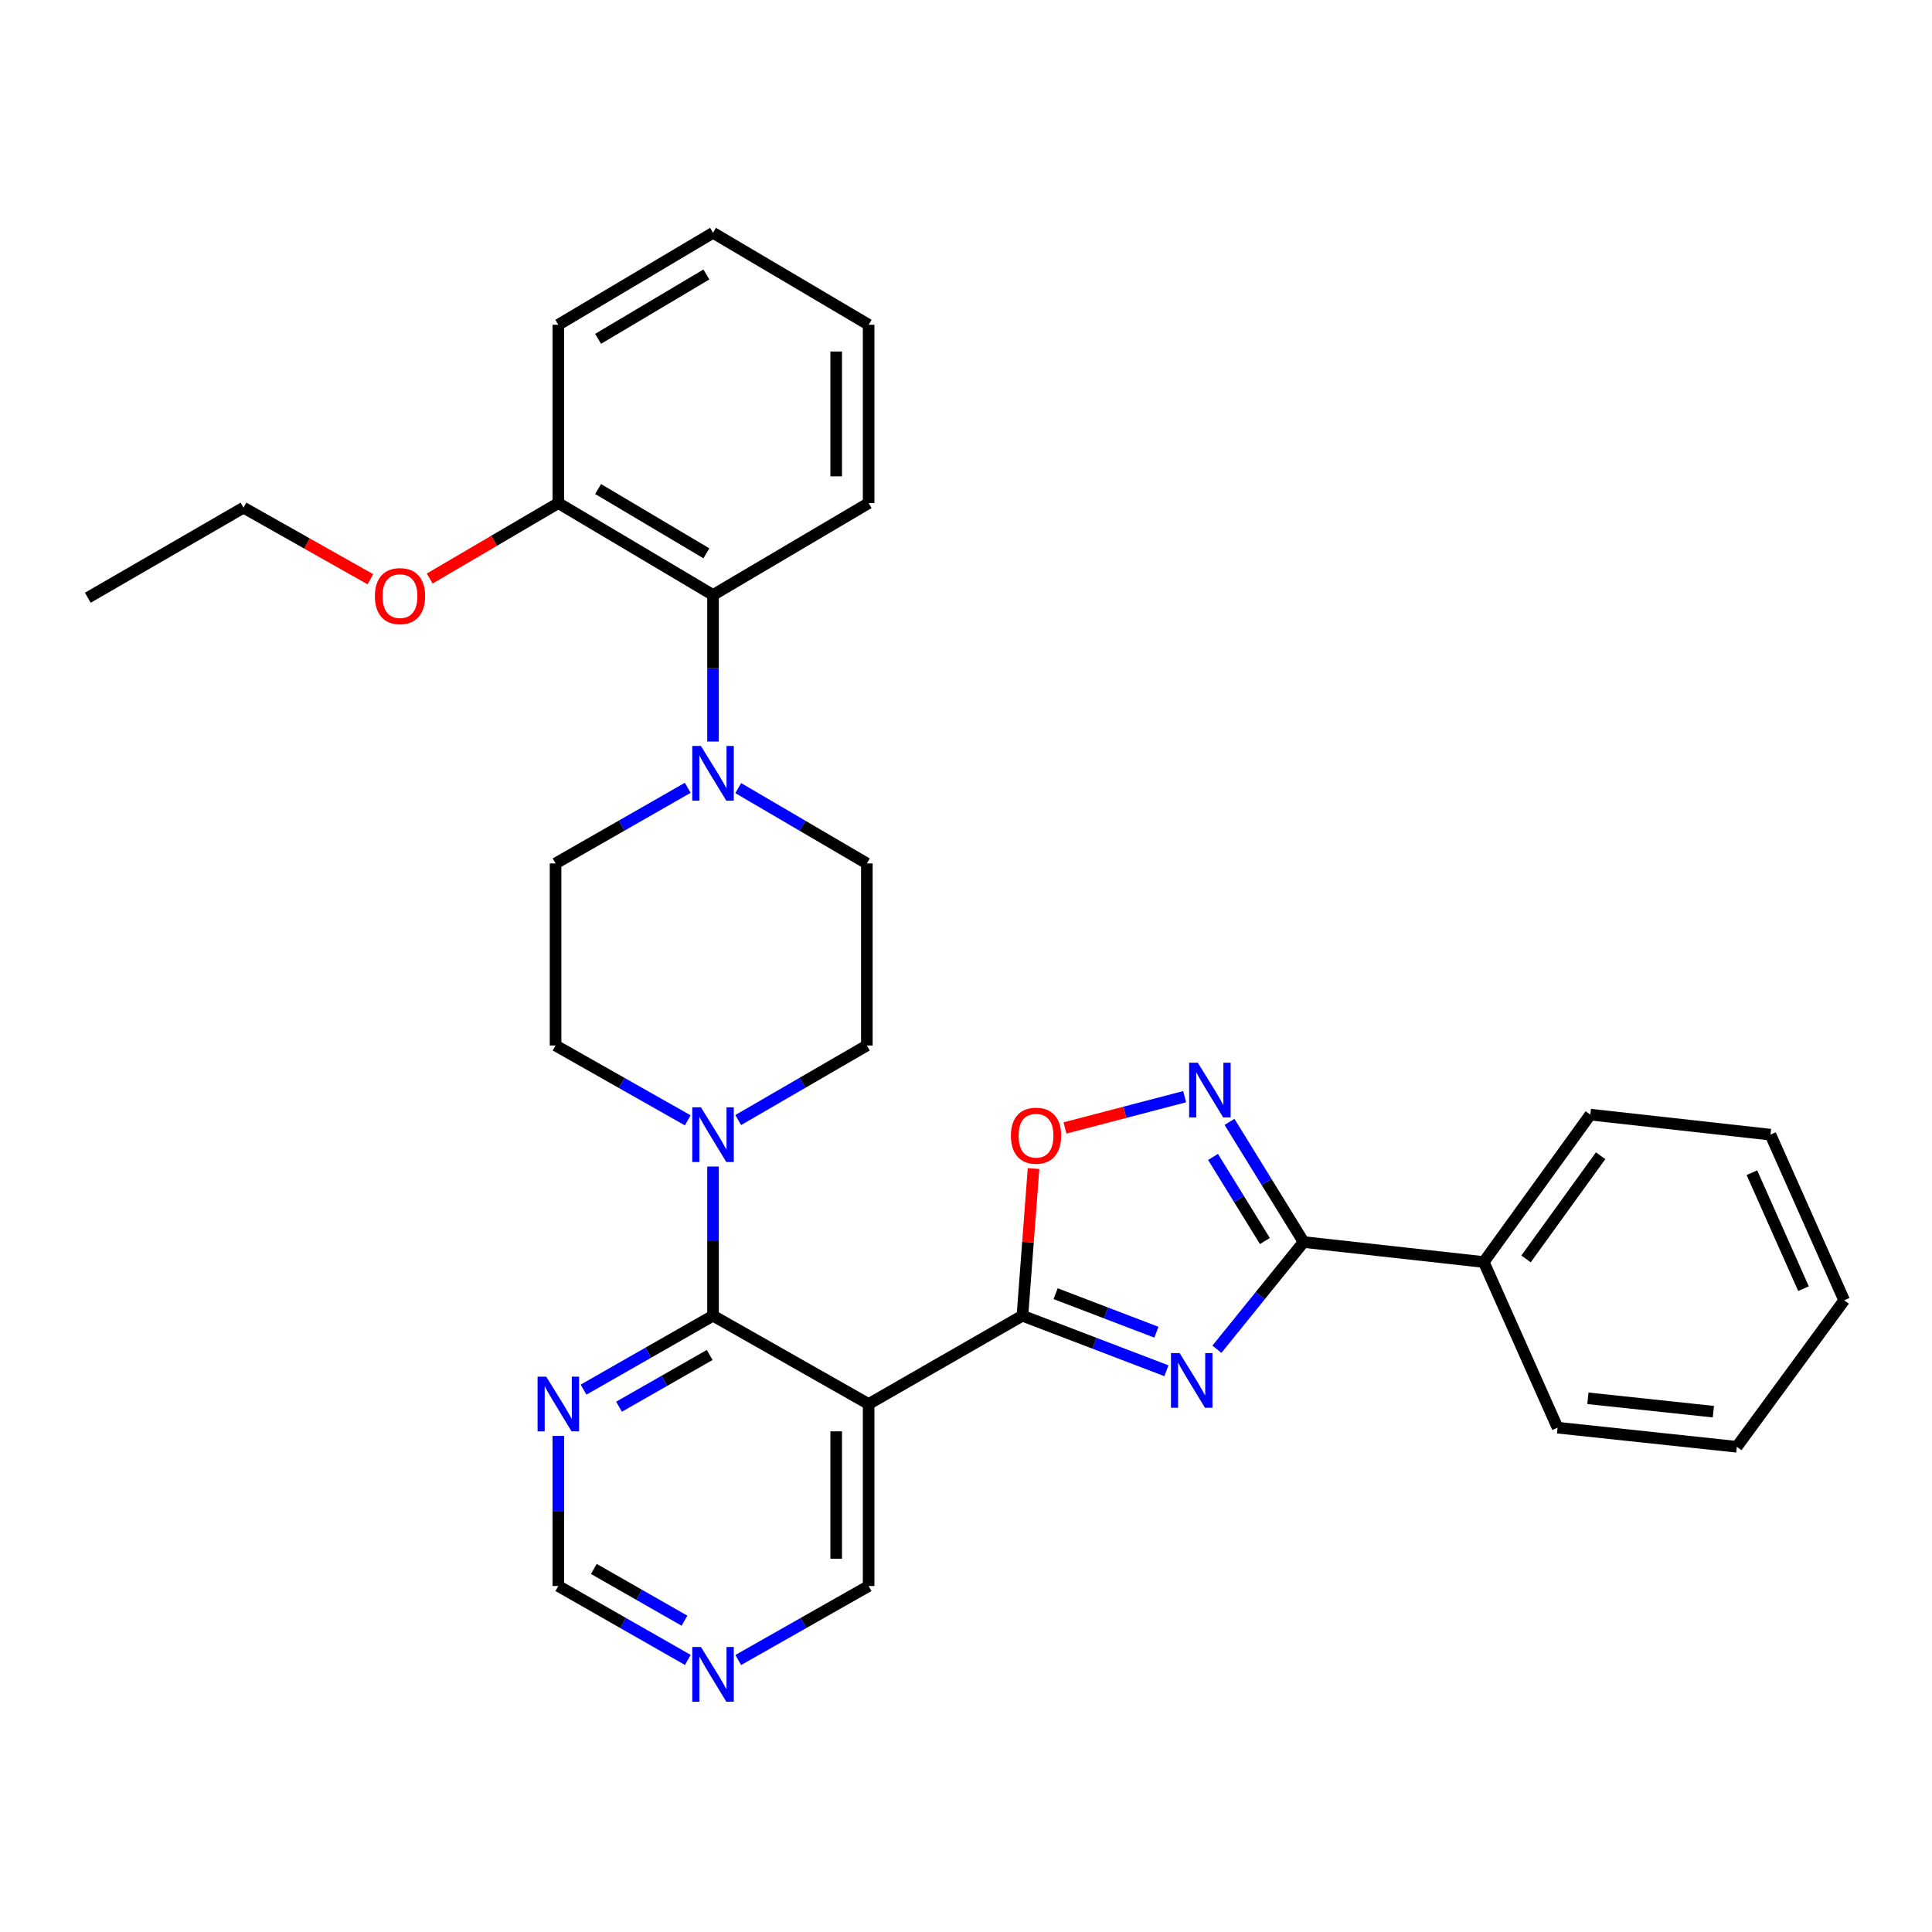 <?xml version='1.0' encoding='iso-8859-1'?>
<svg version='1.1' baseProfile='full'
              xmlns='http://www.w3.org/2000/svg'
                      xmlns:rdkit='http://www.rdkit.org/xml'
                      xmlns:xlink='http://www.w3.org/1999/xlink'
                  xml:space='preserve'
width='1000px' height='1000px' viewBox='0 0 1000 1000'>
<!-- END OF HEADER -->
<rect style='opacity:1.0;fill:#FFFFFF;stroke:none' width='1000' height='1000' x='0' y='0'> </rect>
<path class='bond-0' d='M 603.745,709.503 L 566.475,695.257' style='fill:none;fill-rule:evenodd;stroke:#0000FF;stroke-width:6px;stroke-linecap:butt;stroke-linejoin:miter;stroke-opacity:1' />
<path class='bond-0' d='M 566.475,695.257 L 529.205,681.01' style='fill:none;fill-rule:evenodd;stroke:#000000;stroke-width:6px;stroke-linecap:butt;stroke-linejoin:miter;stroke-opacity:1' />
<path class='bond-0' d='M 598.557,689.551 L 572.468,679.578' style='fill:none;fill-rule:evenodd;stroke:#0000FF;stroke-width:6px;stroke-linecap:butt;stroke-linejoin:miter;stroke-opacity:1' />
<path class='bond-0' d='M 572.468,679.578 L 546.379,669.606' style='fill:none;fill-rule:evenodd;stroke:#000000;stroke-width:6px;stroke-linecap:butt;stroke-linejoin:miter;stroke-opacity:1' />
<path class='bond-3' d='M 629.873,698.373 L 652.31,670.622' style='fill:none;fill-rule:evenodd;stroke:#0000FF;stroke-width:6px;stroke-linecap:butt;stroke-linejoin:miter;stroke-opacity:1' />
<path class='bond-3' d='M 652.31,670.622 L 674.746,642.872' style='fill:none;fill-rule:evenodd;stroke:#000000;stroke-width:6px;stroke-linecap:butt;stroke-linejoin:miter;stroke-opacity:1' />
<path class='bond-1' d='M 529.205,681.01 L 449.6,726.72' style='fill:none;fill-rule:evenodd;stroke:#000000;stroke-width:6px;stroke-linecap:butt;stroke-linejoin:miter;stroke-opacity:1' />
<path class='bond-5' d='M 529.205,681.01 L 532.08,642.931' style='fill:none;fill-rule:evenodd;stroke:#000000;stroke-width:6px;stroke-linecap:butt;stroke-linejoin:miter;stroke-opacity:1' />
<path class='bond-5' d='M 532.08,642.931 L 534.955,604.851' style='fill:none;fill-rule:evenodd;stroke:#FF0000;stroke-width:6px;stroke-linecap:butt;stroke-linejoin:miter;stroke-opacity:1' />
<path class='bond-2' d='M 449.6,726.72 L 369.062,681.01' style='fill:none;fill-rule:evenodd;stroke:#000000;stroke-width:6px;stroke-linecap:butt;stroke-linejoin:miter;stroke-opacity:1' />
<path class='bond-18' d='M 449.6,726.72 L 449.6,820.919' style='fill:none;fill-rule:evenodd;stroke:#000000;stroke-width:6px;stroke-linecap:butt;stroke-linejoin:miter;stroke-opacity:1' />
<path class='bond-18' d='M 432.815,740.85 L 432.815,806.789' style='fill:none;fill-rule:evenodd;stroke:#000000;stroke-width:6px;stroke-linecap:butt;stroke-linejoin:miter;stroke-opacity:1' />
<path class='bond-6' d='M 369.062,681.01 L 369.062,642.405' style='fill:none;fill-rule:evenodd;stroke:#000000;stroke-width:6px;stroke-linecap:butt;stroke-linejoin:miter;stroke-opacity:1' />
<path class='bond-6' d='M 369.062,642.405 L 369.062,603.799' style='fill:none;fill-rule:evenodd;stroke:#0000FF;stroke-width:6px;stroke-linecap:butt;stroke-linejoin:miter;stroke-opacity:1' />
<path class='bond-8' d='M 369.062,681.01 L 335.548,700.142' style='fill:none;fill-rule:evenodd;stroke:#000000;stroke-width:6px;stroke-linecap:butt;stroke-linejoin:miter;stroke-opacity:1' />
<path class='bond-8' d='M 335.548,700.142 L 302.035,719.273' style='fill:none;fill-rule:evenodd;stroke:#0000FF;stroke-width:6px;stroke-linecap:butt;stroke-linejoin:miter;stroke-opacity:1' />
<path class='bond-8' d='M 367.329,701.326 L 343.869,714.718' style='fill:none;fill-rule:evenodd;stroke:#000000;stroke-width:6px;stroke-linecap:butt;stroke-linejoin:miter;stroke-opacity:1' />
<path class='bond-8' d='M 343.869,714.718 L 320.41,728.111' style='fill:none;fill-rule:evenodd;stroke:#0000FF;stroke-width:6px;stroke-linecap:butt;stroke-linejoin:miter;stroke-opacity:1' />
<path class='bond-4' d='M 674.746,642.872 L 655.571,611.78' style='fill:none;fill-rule:evenodd;stroke:#000000;stroke-width:6px;stroke-linecap:butt;stroke-linejoin:miter;stroke-opacity:1' />
<path class='bond-4' d='M 655.571,611.78 L 636.396,580.688' style='fill:none;fill-rule:evenodd;stroke:#0000FF;stroke-width:6px;stroke-linecap:butt;stroke-linejoin:miter;stroke-opacity:1' />
<path class='bond-4' d='M 654.708,642.355 L 641.285,620.59' style='fill:none;fill-rule:evenodd;stroke:#000000;stroke-width:6px;stroke-linecap:butt;stroke-linejoin:miter;stroke-opacity:1' />
<path class='bond-4' d='M 641.285,620.59 L 627.863,598.826' style='fill:none;fill-rule:evenodd;stroke:#0000FF;stroke-width:6px;stroke-linecap:butt;stroke-linejoin:miter;stroke-opacity:1' />
<path class='bond-15' d='M 674.746,642.872 L 767.994,653.222' style='fill:none;fill-rule:evenodd;stroke:#000000;stroke-width:6px;stroke-linecap:butt;stroke-linejoin:miter;stroke-opacity:1' />
<path class='bond-31' d='M 613.173,567.634 L 582.203,575.734' style='fill:none;fill-rule:evenodd;stroke:#0000FF;stroke-width:6px;stroke-linecap:butt;stroke-linejoin:miter;stroke-opacity:1' />
<path class='bond-31' d='M 582.203,575.734 L 551.233,583.833' style='fill:none;fill-rule:evenodd;stroke:#FF0000;stroke-width:6px;stroke-linecap:butt;stroke-linejoin:miter;stroke-opacity:1' />
<path class='bond-10' d='M 355.98,579.888 L 321.767,560.513' style='fill:none;fill-rule:evenodd;stroke:#0000FF;stroke-width:6px;stroke-linecap:butt;stroke-linejoin:miter;stroke-opacity:1' />
<path class='bond-10' d='M 321.767,560.513 L 287.554,541.139' style='fill:none;fill-rule:evenodd;stroke:#000000;stroke-width:6px;stroke-linecap:butt;stroke-linejoin:miter;stroke-opacity:1' />
<path class='bond-11' d='M 382.102,579.736 L 415.389,560.437' style='fill:none;fill-rule:evenodd;stroke:#0000FF;stroke-width:6px;stroke-linecap:butt;stroke-linejoin:miter;stroke-opacity:1' />
<path class='bond-11' d='M 415.389,560.437 L 448.676,541.139' style='fill:none;fill-rule:evenodd;stroke:#000000;stroke-width:6px;stroke-linecap:butt;stroke-linejoin:miter;stroke-opacity:1' />
<path class='bond-7' d='M 382.108,407.92 L 415.392,427.416' style='fill:none;fill-rule:evenodd;stroke:#0000FF;stroke-width:6px;stroke-linecap:butt;stroke-linejoin:miter;stroke-opacity:1' />
<path class='bond-7' d='M 415.392,427.416 L 448.676,446.912' style='fill:none;fill-rule:evenodd;stroke:#000000;stroke-width:6px;stroke-linecap:butt;stroke-linejoin:miter;stroke-opacity:1' />
<path class='bond-9' d='M 369.062,383.811 L 369.062,345.887' style='fill:none;fill-rule:evenodd;stroke:#0000FF;stroke-width:6px;stroke-linecap:butt;stroke-linejoin:miter;stroke-opacity:1' />
<path class='bond-9' d='M 369.062,345.887 L 369.062,307.963' style='fill:none;fill-rule:evenodd;stroke:#000000;stroke-width:6px;stroke-linecap:butt;stroke-linejoin:miter;stroke-opacity:1' />
<path class='bond-34' d='M 355.974,407.766 L 321.764,427.339' style='fill:none;fill-rule:evenodd;stroke:#0000FF;stroke-width:6px;stroke-linecap:butt;stroke-linejoin:miter;stroke-opacity:1' />
<path class='bond-34' d='M 321.764,427.339 L 287.554,446.912' style='fill:none;fill-rule:evenodd;stroke:#000000;stroke-width:6px;stroke-linecap:butt;stroke-linejoin:miter;stroke-opacity:1' />
<path class='bond-33' d='M 288.99,743.235 L 288.99,782.077' style='fill:none;fill-rule:evenodd;stroke:#0000FF;stroke-width:6px;stroke-linecap:butt;stroke-linejoin:miter;stroke-opacity:1' />
<path class='bond-33' d='M 288.99,782.077 L 288.99,820.919' style='fill:none;fill-rule:evenodd;stroke:#000000;stroke-width:6px;stroke-linecap:butt;stroke-linejoin:miter;stroke-opacity:1' />
<path class='bond-17' d='M 369.062,307.963 L 288.99,260.407' style='fill:none;fill-rule:evenodd;stroke:#000000;stroke-width:6px;stroke-linecap:butt;stroke-linejoin:miter;stroke-opacity:1' />
<path class='bond-17' d='M 365.622,286.399 L 309.571,253.109' style='fill:none;fill-rule:evenodd;stroke:#000000;stroke-width:6px;stroke-linecap:butt;stroke-linejoin:miter;stroke-opacity:1' />
<path class='bond-20' d='M 369.062,307.963 L 449.6,260.407' style='fill:none;fill-rule:evenodd;stroke:#000000;stroke-width:6px;stroke-linecap:butt;stroke-linejoin:miter;stroke-opacity:1' />
<path class='bond-12' d='M 287.554,541.139 L 287.554,446.912' style='fill:none;fill-rule:evenodd;stroke:#000000;stroke-width:6px;stroke-linecap:butt;stroke-linejoin:miter;stroke-opacity:1' />
<path class='bond-13' d='M 448.676,541.139 L 448.676,446.912' style='fill:none;fill-rule:evenodd;stroke:#000000;stroke-width:6px;stroke-linecap:butt;stroke-linejoin:miter;stroke-opacity:1' />
<path class='bond-14' d='M 382.117,859.22 L 415.858,840.069' style='fill:none;fill-rule:evenodd;stroke:#0000FF;stroke-width:6px;stroke-linecap:butt;stroke-linejoin:miter;stroke-opacity:1' />
<path class='bond-14' d='M 415.858,840.069 L 449.6,820.919' style='fill:none;fill-rule:evenodd;stroke:#000000;stroke-width:6px;stroke-linecap:butt;stroke-linejoin:miter;stroke-opacity:1' />
<path class='bond-16' d='M 356.017,859.182 L 322.503,840.051' style='fill:none;fill-rule:evenodd;stroke:#0000FF;stroke-width:6px;stroke-linecap:butt;stroke-linejoin:miter;stroke-opacity:1' />
<path class='bond-16' d='M 322.503,840.051 L 288.99,820.919' style='fill:none;fill-rule:evenodd;stroke:#000000;stroke-width:6px;stroke-linecap:butt;stroke-linejoin:miter;stroke-opacity:1' />
<path class='bond-16' d='M 354.284,838.866 L 330.824,825.474' style='fill:none;fill-rule:evenodd;stroke:#0000FF;stroke-width:6px;stroke-linecap:butt;stroke-linejoin:miter;stroke-opacity:1' />
<path class='bond-16' d='M 330.824,825.474 L 307.365,812.082' style='fill:none;fill-rule:evenodd;stroke:#000000;stroke-width:6px;stroke-linecap:butt;stroke-linejoin:miter;stroke-opacity:1' />
<path class='bond-21' d='M 767.994,653.222 L 823.15,576.927' style='fill:none;fill-rule:evenodd;stroke:#000000;stroke-width:6px;stroke-linecap:butt;stroke-linejoin:miter;stroke-opacity:1' />
<path class='bond-21' d='M 789.87,651.612 L 828.479,598.205' style='fill:none;fill-rule:evenodd;stroke:#000000;stroke-width:6px;stroke-linecap:butt;stroke-linejoin:miter;stroke-opacity:1' />
<path class='bond-22' d='M 767.994,653.222 L 806.198,738.964' style='fill:none;fill-rule:evenodd;stroke:#000000;stroke-width:6px;stroke-linecap:butt;stroke-linejoin:miter;stroke-opacity:1' />
<path class='bond-19' d='M 288.99,260.407 L 255.7,279.929' style='fill:none;fill-rule:evenodd;stroke:#000000;stroke-width:6px;stroke-linecap:butt;stroke-linejoin:miter;stroke-opacity:1' />
<path class='bond-19' d='M 255.7,279.929 L 222.409,299.451' style='fill:none;fill-rule:evenodd;stroke:#FF0000;stroke-width:6px;stroke-linecap:butt;stroke-linejoin:miter;stroke-opacity:1' />
<path class='bond-23' d='M 288.99,260.407 L 288.99,168.092' style='fill:none;fill-rule:evenodd;stroke:#000000;stroke-width:6px;stroke-linecap:butt;stroke-linejoin:miter;stroke-opacity:1' />
<path class='bond-24' d='M 191.709,299.82 L 158.874,281.293' style='fill:none;fill-rule:evenodd;stroke:#FF0000;stroke-width:6px;stroke-linecap:butt;stroke-linejoin:miter;stroke-opacity:1' />
<path class='bond-24' d='M 158.874,281.293 L 126.039,262.766' style='fill:none;fill-rule:evenodd;stroke:#000000;stroke-width:6px;stroke-linecap:butt;stroke-linejoin:miter;stroke-opacity:1' />
<path class='bond-26' d='M 449.6,260.407 L 449.6,168.092' style='fill:none;fill-rule:evenodd;stroke:#000000;stroke-width:6px;stroke-linecap:butt;stroke-linejoin:miter;stroke-opacity:1' />
<path class='bond-26' d='M 432.815,246.56 L 432.815,181.939' style='fill:none;fill-rule:evenodd;stroke:#000000;stroke-width:6px;stroke-linecap:butt;stroke-linejoin:miter;stroke-opacity:1' />
<path class='bond-28' d='M 823.15,576.927 L 916.388,587.296' style='fill:none;fill-rule:evenodd;stroke:#000000;stroke-width:6px;stroke-linecap:butt;stroke-linejoin:miter;stroke-opacity:1' />
<path class='bond-29' d='M 806.198,738.964 L 898.979,748.857' style='fill:none;fill-rule:evenodd;stroke:#000000;stroke-width:6px;stroke-linecap:butt;stroke-linejoin:miter;stroke-opacity:1' />
<path class='bond-29' d='M 821.895,723.758 L 886.842,730.683' style='fill:none;fill-rule:evenodd;stroke:#000000;stroke-width:6px;stroke-linecap:butt;stroke-linejoin:miter;stroke-opacity:1' />
<path class='bond-35' d='M 288.99,168.092 L 369.062,120.498' style='fill:none;fill-rule:evenodd;stroke:#000000;stroke-width:6px;stroke-linecap:butt;stroke-linejoin:miter;stroke-opacity:1' />
<path class='bond-35' d='M 309.576,175.381 L 365.627,142.065' style='fill:none;fill-rule:evenodd;stroke:#000000;stroke-width:6px;stroke-linecap:butt;stroke-linejoin:miter;stroke-opacity:1' />
<path class='bond-25' d='M 126.039,262.766 L 45.455,309.39' style='fill:none;fill-rule:evenodd;stroke:#000000;stroke-width:6px;stroke-linecap:butt;stroke-linejoin:miter;stroke-opacity:1' />
<path class='bond-27' d='M 449.6,168.092 L 369.062,120.498' style='fill:none;fill-rule:evenodd;stroke:#000000;stroke-width:6px;stroke-linecap:butt;stroke-linejoin:miter;stroke-opacity:1' />
<path class='bond-32' d='M 916.388,587.296 L 954.545,673.038' style='fill:none;fill-rule:evenodd;stroke:#000000;stroke-width:6px;stroke-linecap:butt;stroke-linejoin:miter;stroke-opacity:1' />
<path class='bond-32' d='M 906.777,606.982 L 933.487,667.001' style='fill:none;fill-rule:evenodd;stroke:#000000;stroke-width:6px;stroke-linecap:butt;stroke-linejoin:miter;stroke-opacity:1' />
<path class='bond-30' d='M 898.979,748.857 L 954.545,673.038' style='fill:none;fill-rule:evenodd;stroke:#000000;stroke-width:6px;stroke-linecap:butt;stroke-linejoin:miter;stroke-opacity:1' />
<path  class='atom-0' d='M 610.57 700.345
L 619.85 715.345
Q 620.77 716.825, 622.25 719.505
Q 623.73 722.185, 623.81 722.345
L 623.81 700.345
L 627.57 700.345
L 627.57 728.665
L 623.69 728.665
L 613.73 712.265
Q 612.57 710.345, 611.33 708.145
Q 610.13 705.945, 609.77 705.265
L 609.77 728.665
L 606.09 728.665
L 606.09 700.345
L 610.57 700.345
' fill='#0000FF'/>
<path  class='atom-5' d='M 619.979 550.057
L 629.259 565.057
Q 630.179 566.537, 631.659 569.217
Q 633.139 571.897, 633.219 572.057
L 633.219 550.057
L 636.979 550.057
L 636.979 578.377
L 633.099 578.377
L 623.139 561.977
Q 621.979 560.057, 620.739 557.857
Q 619.539 555.657, 619.179 554.977
L 619.179 578.377
L 615.499 578.377
L 615.499 550.057
L 619.979 550.057
' fill='#0000FF'/>
<path  class='atom-6' d='M 523.245 587.833
Q 523.245 581.033, 526.605 577.233
Q 529.965 573.433, 536.245 573.433
Q 542.525 573.433, 545.885 577.233
Q 549.245 581.033, 549.245 587.833
Q 549.245 594.713, 545.845 598.633
Q 542.445 602.513, 536.245 602.513
Q 530.005 602.513, 526.605 598.633
Q 523.245 594.753, 523.245 587.833
M 536.245 599.313
Q 540.565 599.313, 542.885 596.433
Q 545.245 593.513, 545.245 587.833
Q 545.245 582.273, 542.885 579.473
Q 540.565 576.633, 536.245 576.633
Q 531.925 576.633, 529.565 579.433
Q 527.245 582.233, 527.245 587.833
Q 527.245 593.553, 529.565 596.433
Q 531.925 599.313, 536.245 599.313
' fill='#FF0000'/>
<path  class='atom-7' d='M 362.802 573.136
L 372.082 588.136
Q 373.002 589.616, 374.482 592.296
Q 375.962 594.976, 376.042 595.136
L 376.042 573.136
L 379.802 573.136
L 379.802 601.456
L 375.922 601.456
L 365.962 585.056
Q 364.802 583.136, 363.562 580.936
Q 362.362 578.736, 362.002 578.056
L 362.002 601.456
L 358.322 601.456
L 358.322 573.136
L 362.802 573.136
' fill='#0000FF'/>
<path  class='atom-8' d='M 362.802 386.119
L 372.082 401.119
Q 373.002 402.599, 374.482 405.279
Q 375.962 407.959, 376.042 408.119
L 376.042 386.119
L 379.802 386.119
L 379.802 414.439
L 375.922 414.439
L 365.962 398.039
Q 364.802 396.119, 363.562 393.919
Q 362.362 391.719, 362.002 391.039
L 362.002 414.439
L 358.322 414.439
L 358.322 386.119
L 362.802 386.119
' fill='#0000FF'/>
<path  class='atom-9' d='M 282.73 712.56
L 292.01 727.56
Q 292.93 729.04, 294.41 731.72
Q 295.89 734.4, 295.97 734.56
L 295.97 712.56
L 299.73 712.56
L 299.73 740.88
L 295.85 740.88
L 285.89 724.48
Q 284.73 722.56, 283.49 720.36
Q 282.29 718.16, 281.93 717.48
L 281.93 740.88
L 278.25 740.88
L 278.25 712.56
L 282.73 712.56
' fill='#0000FF'/>
<path  class='atom-15' d='M 362.802 852.469
L 372.082 867.469
Q 373.002 868.949, 374.482 871.629
Q 375.962 874.309, 376.042 874.469
L 376.042 852.469
L 379.802 852.469
L 379.802 880.789
L 375.922 880.789
L 365.962 864.389
Q 364.802 862.469, 363.562 860.269
Q 362.362 858.069, 362.002 857.389
L 362.002 880.789
L 358.322 880.789
L 358.322 852.469
L 362.802 852.469
' fill='#0000FF'/>
<path  class='atom-20' d='M 194.034 308.547
Q 194.034 301.747, 197.394 297.947
Q 200.754 294.147, 207.034 294.147
Q 213.314 294.147, 216.674 297.947
Q 220.034 301.747, 220.034 308.547
Q 220.034 315.427, 216.634 319.347
Q 213.234 323.227, 207.034 323.227
Q 200.794 323.227, 197.394 319.347
Q 194.034 315.467, 194.034 308.547
M 207.034 320.027
Q 211.354 320.027, 213.674 317.147
Q 216.034 314.227, 216.034 308.547
Q 216.034 302.987, 213.674 300.187
Q 211.354 297.347, 207.034 297.347
Q 202.714 297.347, 200.354 300.147
Q 198.034 302.947, 198.034 308.547
Q 198.034 314.267, 200.354 317.147
Q 202.714 320.027, 207.034 320.027
' fill='#FF0000'/>
</svg>
